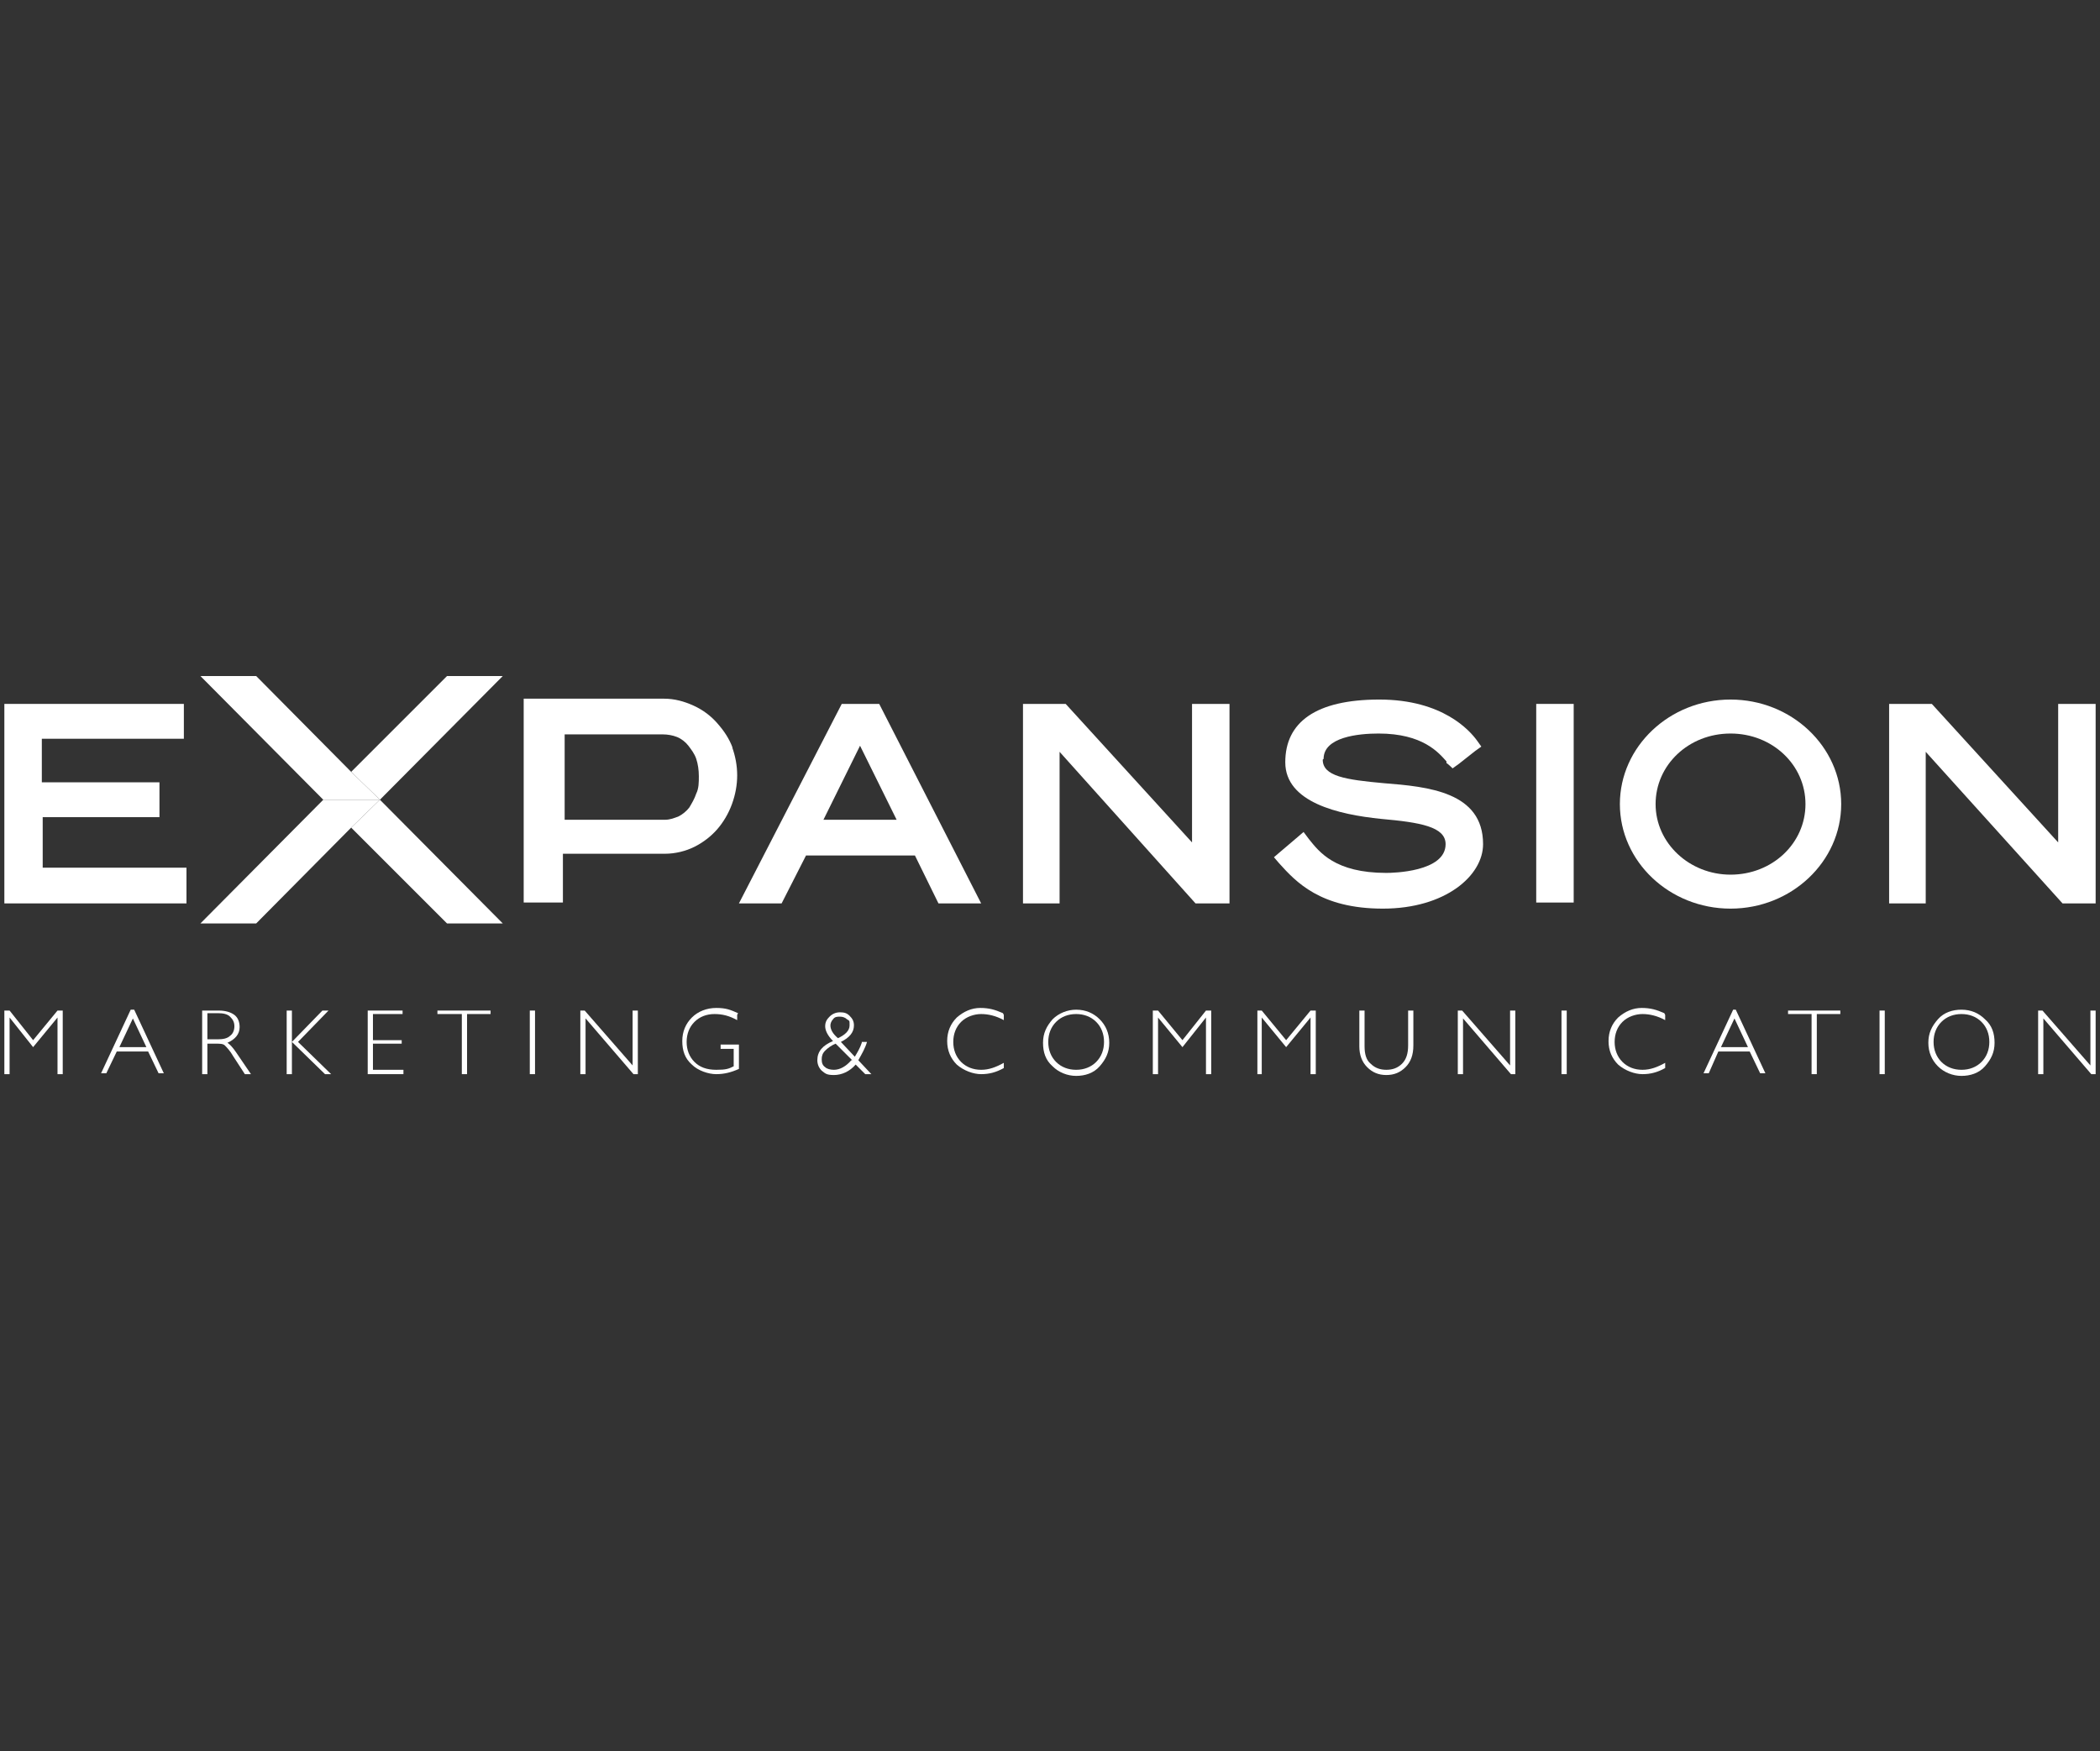 <?xml version="1.0" encoding="UTF-8"?> <svg xmlns="http://www.w3.org/2000/svg" id="Layer_1" version="1.1" viewBox="0 0 241 201"><rect x="0" y="0" width="241" height="201" fill="#333333" stroke="none"/><defs><style> .st0 { fill: #fff; } </style></defs><g><polygon class="st0" points="6.6 116 3.8 119.4 1.1 116 .5 116 .5 123.3 1.1 123.3 1.1 116.8 3.8 120.2 6.6 116.8 6.6 123.3 7.2 123.3 7.2 116 6.6 116"></polygon><path class="st0" d="M15.2,116.8l1.6,3.4h-3.1l1.6-3.4ZM15,115.9l-3.4,7.3h.6l1.2-2.5h3.6l1.2,2.5h.6l-3.4-7.3h-.3Z"></path><path class="st0" d="M23.2,116h1.9c.8,0,1.4.2,1.8.5.4.3.6.8.6,1.4,0,.8-.5,1.4-1.4,1.8.2.1.6.5,1,1.1l1.7,2.5h-.7l-1.3-2c-.4-.7-.8-1.1-1-1.3s-.6-.2-1-.2h-1v3.5h-.6s0-7.3,0-7.3ZM23.8,116.4v2.9h1.2c.6,0,1.1-.1,1.4-.4.3-.2.5-.6.5-1.1s-.2-.8-.5-1.1c-.3-.3-.8-.4-1.4-.4h-1.2Z"></path><polygon class="st0" points="37 116 33.5 119.6 33.5 116 32.9 116 32.9 123.3 33.5 123.3 33.5 119.6 37.3 123.3 38 123.3 34.2 119.6 37.7 116 37 116"></polygon><polygon class="st0" points="42.2 116 42.2 123.3 46.3 123.3 46.3 122.8 42.8 122.8 42.8 119.8 46.1 119.8 46.1 119.4 42.8 119.4 42.8 116.4 46.2 116.4 46.2 116 42.2 116"></polygon><polygon class="st0" points="50.2 116 50.2 116.4 53 116.4 53 123.3 53.6 123.3 53.6 116.4 56.3 116.4 56.3 116 50.2 116"></polygon><rect class="st0" x="60.8" y="116" width=".6" height="7.3"></rect><polygon class="st0" points="72.6 116 72.6 122.3 67.1 116 66.6 116 66.6 123.3 67.2 123.3 67.2 116.9 72.7 123.3 73.2 123.3 73.2 116 72.6 116"></polygon><g><path class="st0" d="M84.6,116.5v.6c-.9-.5-1.7-.7-2.6-.7s-1.7.3-2.3.9c-.6.6-.9,1.4-.9,2.3s.3,1.7.9,2.3c.6.6,1.4.9,2.5.9s1.4-.1,2-.4v-2h-1.5v-.5h2.1v2.8c-.9.4-1.7.6-2.6.6s-2.1-.4-2.8-1.1c-.8-.7-1.1-1.6-1.1-2.7s.4-2,1.1-2.7c.7-.7,1.7-1.1,2.8-1.1s1.6.2,2.5.6"></path><path class="st0" d="M98.9,119.6h.6c-.2.7-.6,1.4-1,2.1l1.5,1.6h-.7l-1.1-1.1c-.7.8-1.6,1.2-2.5,1.2s-1-.2-1.4-.5c-.3-.3-.5-.7-.5-1.2,0-1,.6-1.7,1.8-2.2-.6-.6-.9-1.2-.9-1.7s.2-.8.5-1.1c.3-.3.7-.5,1.2-.5s.8.1,1.1.4c.3.3.5.6.5,1.1,0,.8-.5,1.4-1.5,1.9l1.6,1.7c.3-.5.6-1,.8-1.6M97.8,121.7l-1.9-1.9c-.5.2-.9.5-1.2.8-.3.3-.4.6-.4,1s.1.7.4.9c.2.2.6.3,1,.3.7,0,1.4-.4,2-1.1M96.1,119.2c.9-.4,1.4-.9,1.4-1.5s0-.5-.3-.7c-.2-.2-.5-.3-.8-.3s-.6,0-.8.3c-.2.2-.3.5-.3.7,0,.5.3,1,.9,1.5"></path><path class="st0" d="M115.2,116.5v.6c-.9-.5-1.8-.7-2.6-.7s-1.7.3-2.3.9c-.6.6-.9,1.4-.9,2.3s.3,1.7.9,2.3c.6.6,1.4.9,2.3.9s1.7-.3,2.6-.8v.6c-.9.5-1.7.7-2.6.7s-2-.4-2.8-1.1c-.7-.7-1.1-1.6-1.1-2.7s.4-2,1.1-2.7c.8-.7,1.7-1.1,2.7-1.1s1.7.2,2.6.6"></path><path class="st0" d="M123.5,115.9c1.1,0,2,.4,2.7,1.1.7.7,1.1,1.6,1.1,2.7s-.4,1.9-1.1,2.7-1.7,1.1-2.7,1.1-2-.4-2.7-1.1c-.8-.7-1.1-1.6-1.1-2.7s.4-1.9,1.1-2.7c.7-.7,1.7-1.1,2.7-1.1M123.5,122.8c.9,0,1.7-.3,2.3-.9.6-.6.9-1.4.9-2.3s-.3-1.7-.9-2.3c-.6-.6-1.4-.9-2.3-.9s-1.7.3-2.3.9c-.6.6-.9,1.4-.9,2.3s.3,1.7.9,2.3c.6.6,1.4.9,2.3.9"></path></g><polygon class="st0" points="138.4 116 135.7 119.4 132.9 116 132.3 116 132.3 123.3 132.9 123.3 132.9 116.8 135.7 120.2 138.4 116.8 138.4 123.3 139 123.3 139 116 138.4 116"></polygon><polygon class="st0" points="150.4 116 147.6 119.4 144.8 116 144.3 116 144.3 123.3 144.8 123.3 144.8 116.8 147.6 120.2 150.4 116.8 150.4 123.3 151 123.3 151 116 150.4 116"></polygon><path class="st0" d="M161.6,116h.6v4c0,1.1-.3,1.9-.9,2.5-.6.6-1.3.9-2.2.9s-1.6-.3-2.2-.9c-.6-.6-.9-1.4-.9-2.4v-4.1h.6v4.1c0,.9.2,1.6.7,2,.5.5,1.1.7,1.8.7s1.3-.2,1.8-.7c.5-.5.7-1.2.7-2.1v-4h0Z"></path><polygon class="st0" points="173.3 116 173.3 122.3 167.8 116 167.3 116 167.3 123.3 167.9 123.3 167.9 116.9 173.4 123.3 173.9 123.3 173.9 116 173.3 116"></polygon><rect class="st0" x="179.2" y="116" width=".6" height="7.3"></rect><path class="st0" d="M191.1,116.5v.6c-.9-.5-1.8-.7-2.6-.7s-1.7.3-2.3.9-.9,1.4-.9,2.3.3,1.7.9,2.3c.6.6,1.4.9,2.3.9s1.7-.3,2.6-.8v.6c-.9.5-1.7.7-2.6.7s-2-.4-2.8-1.1c-.7-.7-1.1-1.6-1.1-2.7s.4-2,1.1-2.7c.8-.7,1.7-1.1,2.7-1.1s1.7.2,2.6.6"></path><path class="st0" d="M199,116.8l1.6,3.4h-3.1l1.6-3.4ZM198.9,115.9l-3.4,7.3h.6l1.1-2.5h3.6l1.2,2.5h.6l-3.4-7.3h-.3,0Z"></path><polygon class="st0" points="205.2 116 205.2 116.4 207.9 116.4 207.9 123.3 208.5 123.3 208.5 116.4 211.2 116.4 211.2 116 205.2 116"></polygon><rect class="st0" x="215.7" y="116" width=".6" height="7.3"></rect><path class="st0" d="M225.1,115.9c1.1,0,2,.4,2.7,1.1.8.7,1.1,1.6,1.1,2.7s-.4,1.9-1.1,2.7-1.7,1.1-2.7,1.1-2-.4-2.7-1.1c-.7-.7-1.1-1.6-1.1-2.7s.4-1.9,1.1-2.7,1.7-1.1,2.7-1.1M225.1,122.8c.9,0,1.7-.3,2.3-.9.6-.6.9-1.4.9-2.3s-.3-1.7-.9-2.3c-.6-.6-1.4-.9-2.3-.9s-1.7.3-2.3.9c-.6.6-.9,1.4-.9,2.3s.3,1.7.9,2.3c.6.6,1.4.9,2.3.9"></path><polygon class="st0" points="239.9 116 239.9 122.3 234.4 116 233.9 116 233.9 123.3 234.5 123.3 234.5 116.9 240 123.3 240.5 123.3 240.5 116 239.9 116"></polygon></g><g><path class="st0" d="M79.9,91.1c-.2.6-.5,1.1-.8,1.6-.3.4-.8.8-1.2,1-.5.2-1,.4-1.6.4h-11.5v-9.8h11.3c.5,0,1.1.1,1.6.3.5.2,1,.6,1.3,1s.7.9.9,1.5c.2.6.3,1.3.3,2s0,1.4-.3,2M84.1,85.9c-.4-1.1-1-2-1.8-2.9-.7-.8-1.6-1.5-2.7-2s-2.2-.8-3.4-.8h-16.1v23.4h4.5v-5.6h11.7c1.2,0,2.4-.3,3.4-.8,1-.5,1.9-1.2,2.6-2s1.3-1.8,1.7-2.9c.4-1.1.6-2.2.6-3.3s-.2-2.2-.6-3.3"></path><polygon class="st0" points=".5 80.8 .5 103.7 21.4 103.7 21.4 99.6 4.9 99.6 4.9 93.8 18.3 93.8 18.3 89.8 4.8 89.8 4.8 84.8 21.1 84.8 21.1 80.8 .5 80.8"></polygon><path class="st0" d="M100.8,80.8h-4.2l-11.8,22.9h4.9l2.8-5.5h12.5l2.7,5.5h4.9l-11.7-22.9h0ZM94.5,94.1l4.2-8.5,4.2,8.5s-8.4,0-8.4,0Z"></path><polygon class="st0" points="121.6 103.7 117.4 103.7 117.4 80.8 122.3 80.8 136.8 96.7 136.8 80.8 141.1 80.8 141.1 103.7 137.2 103.7 121.6 86.3 121.6 103.7"></polygon><polygon class="st0" points="216.8 80.8 216.8 103.7 221 103.7 221 86.3 236.7 103.7 240.5 103.7 240.5 80.8 236.2 80.8 236.2 96.7 221.7 80.8 216.8 80.8"></polygon><rect class="st0" x="176.3" y="80.8" width="4.3" height="22.8"></rect><path class="st0" d="M198.6,80.3c-7,0-12.7,5.4-12.7,12s5.7,12,12.7,12,12.7-5.4,12.7-12-5.7-12-12.7-12M198.6,100.4c-4.7,0-8.6-3.6-8.6-8.1s3.8-8.1,8.6-8.1,8.6,3.6,8.6,8.1-3.8,8.1-8.6,8.1"></path><path class="st0" d="M151.9,87.1c0-2.5,4-2.9,6.3-2.9,5.1,0,6.9,2.2,7.8,3.2v.2c.1,0,.7.6.7.6l.7-.5,1.9-1.5.7-.5-.5-.7c-.8-1.1-3.9-4.7-11.2-4.7s-10.8,2.6-10.8,7.2,6.1,6,11,6.5c4.5.4,7.4.9,7.4,2.9,0,3.2-6.1,3.3-6.8,3.3-5.9,0-7.7-2.4-8.9-3.9l-.6-.8-.7.6-2,1.7-.7.6.6.7c1.9,2.1,4.7,5.2,11.9,5.2s11.5-3.8,11.5-7.4c0-6-6.3-6.6-11.4-7-4.4-.4-7-.8-7-2.7"></path><g><polygon class="st0" points="43.6 91.8 57.7 77.6 51.3 77.6 40.3 88.6 43.6 91.8"></polygon><polygon class="st0" points="40.3 95 51.3 106 57.7 106 43.6 91.8 40.3 95"></polygon><polygon class="st0" points="37.1 91.8 23 106 29.4 106 40.3 95 43.6 91.8 37.1 91.8"></polygon><polygon class="st0" points="40.3 88.6 29.4 77.6 23 77.6 37.1 91.8 43.6 91.8 40.3 88.6"></polygon></g></g></svg>